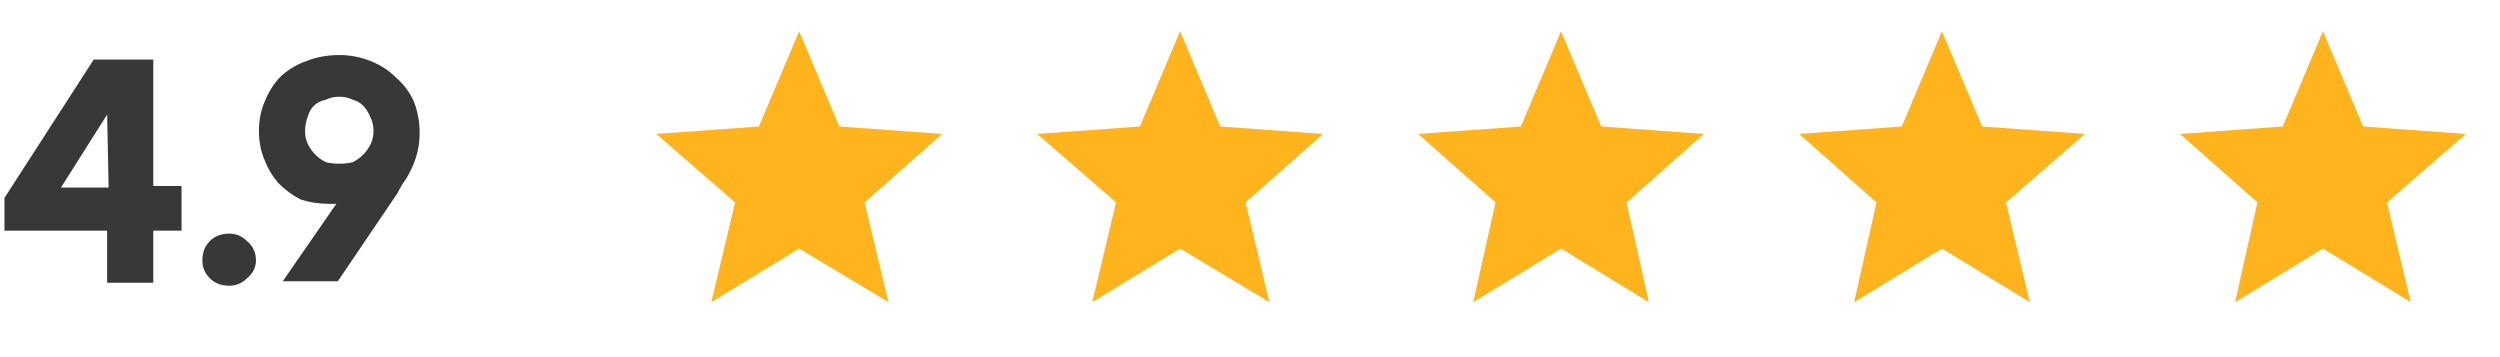 <svg version="1.2" xmlns="http://www.w3.org/2000/svg" viewBox="0 0 168 24" width="168" height="24">
	<title>image</title>
	<style>
		.s0 { fill: #383838 } 
		.s1 { fill: #ffb31c } 
	</style>
	<path class="s0" d="m0.3 15.5v-2.2l6-9.3h4v8.5h1.9v3h-1.9v3.5h-3.1v-3.5zm3.8-2.9h3.2l-0.1-4.9zm9.5 4.9q0-0.8 0.5-1.3 0.5-0.5 1.3-0.5 0.7 0 1.2 0.5 0.6 0.5 0.6 1.3 0 0.7-0.6 1.2-0.5 0.5-1.2 0.5-0.8 0-1.3-0.5-0.5-0.5-0.5-1.2zm9.2-13.8q1.1 0 2.1 0.4 1 0.4 1.7 1.1 0.8 0.7 1.2 1.6 0.4 1 0.4 2.1 0 0.6-0.1 1.1-0.1 0.5-0.3 1-0.2 0.5-0.5 1-0.3 0.4-0.6 1l-4 5.9h-3.7l3.6-5.2q-0.1 0-0.2 0-0.1 0-0.2 0-1.1 0-2-0.3-0.8-0.4-1.5-1.1-0.6-0.7-0.9-1.5-0.4-0.9-0.4-2 0-1.1 0.4-2 0.4-1 1.1-1.7 0.8-0.7 1.7-1 1-0.4 2.2-0.4zm0 2.8q-0.5 0-0.9 0.2-0.5 0.1-0.8 0.4-0.3 0.3-0.4 0.7-0.2 0.5-0.2 1 0 0.5 0.2 0.9 0.2 0.4 0.5 0.7 0.3 0.3 0.7 0.5 0.4 0.1 0.9 0.1 0.5 0 0.9-0.1 0.4-0.2 0.7-0.5 0.3-0.3 0.5-0.7 0.2-0.4 0.2-0.9 0-0.5-0.2-0.9-0.2-0.5-0.5-0.8-0.3-0.3-0.7-0.4-0.4-0.2-0.9-0.2z"/>
	<path class="s1" d="m53.7 16.7l6 3.6-1.6-6.7 5.2-4.6-6.9-0.5-2.7-6.4-2.7 6.4-6.9 0.5 5.3 4.6-1.6 6.7z"/>
	<path class="s1" d="m79.3 16.7l6 3.6-1.6-6.7 5.2-4.6-6.9-0.5-2.7-6.4-2.7 6.4-6.9 0.5 5.3 4.6-1.6 6.7z"/>
	<path class="s1" d="m104.9 16.7l5.9 3.6-1.5-6.7 5.2-4.6-6.9-0.5-2.7-6.4-2.7 6.4-6.9 0.5 5.2 4.6-1.5 6.7z"/>
	<path class="s1" d="m130.5 16.7l5.9 3.6-1.6-6.7 5.3-4.6-6.9-0.5-2.7-6.4-2.7 6.4-6.9 0.5 5.2 4.6-1.5 6.7z"/>
	<path class="s1" d="m156.1 16.7l5.9 3.6-1.6-6.7 5.3-4.6-6.9-0.5-2.7-6.4-2.7 6.4-6.9 0.5 5.2 4.6-1.5 6.7z"/>
</svg>